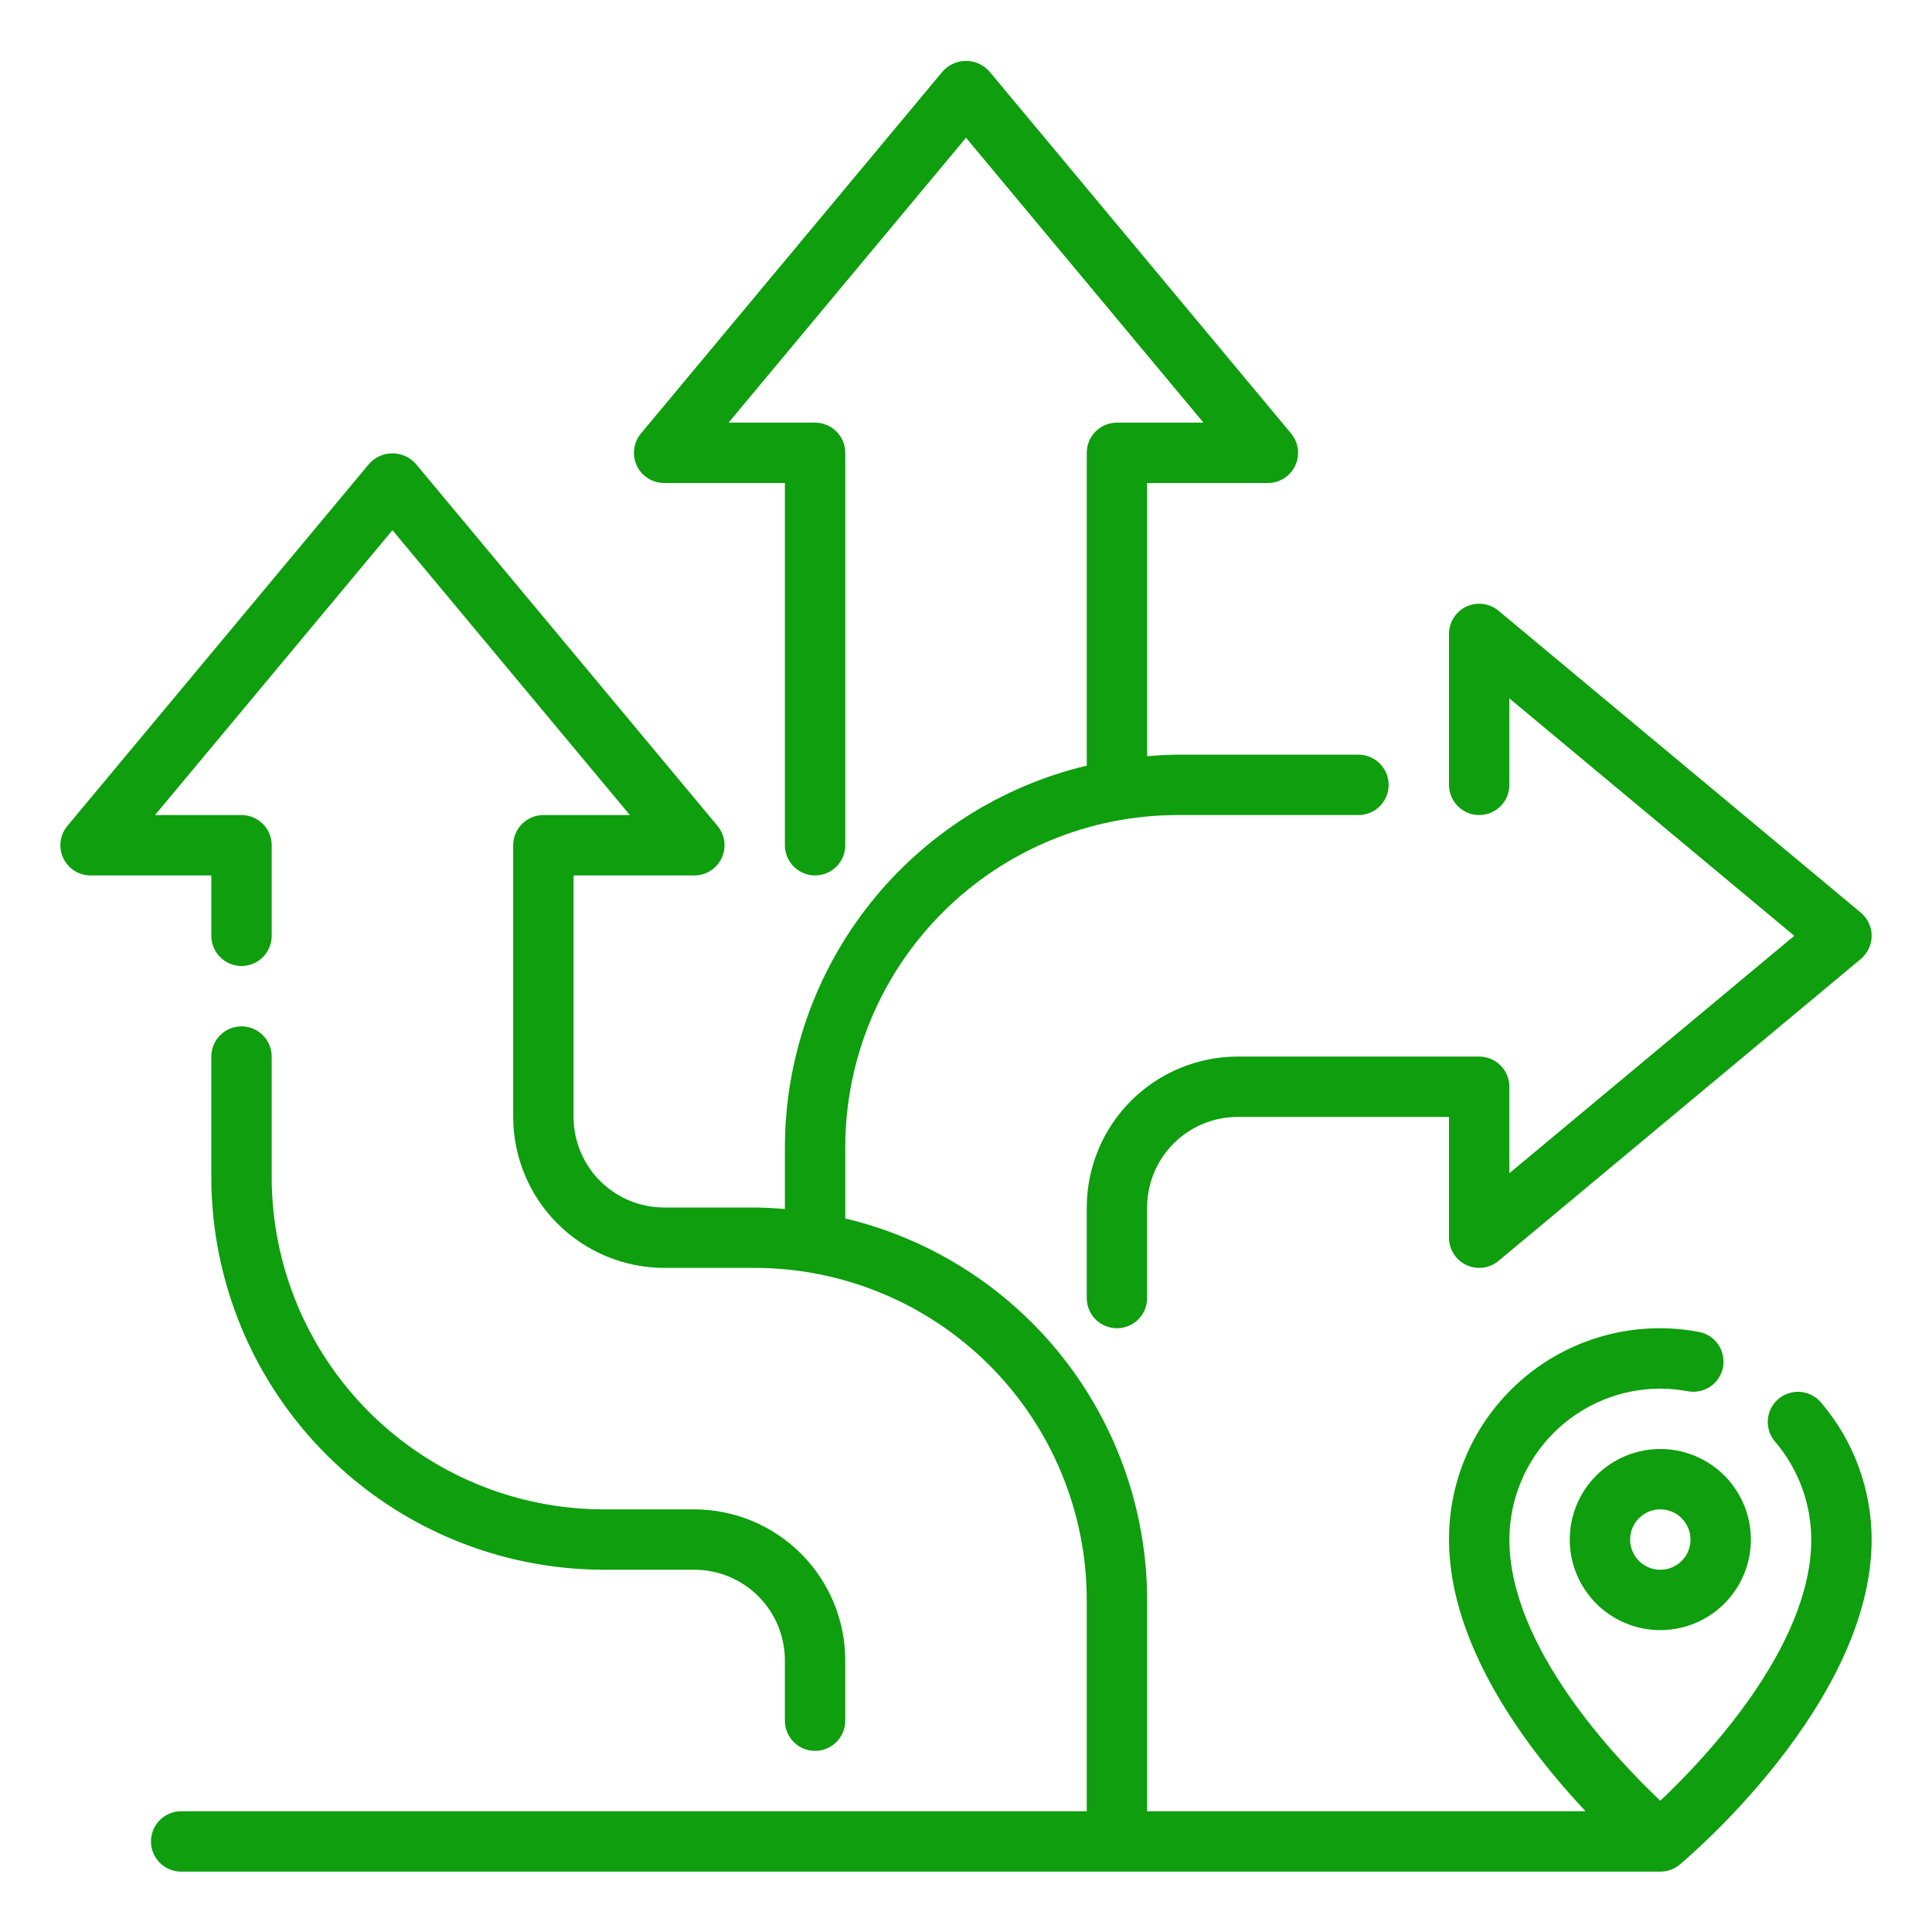 <?xml version="1.0" encoding="UTF-8"?> <svg xmlns="http://www.w3.org/2000/svg" width="512" height="512" viewBox="0 0 512 512" fill="none"><path d="M392 215.999C394.122 215.999 396.157 215.156 397.657 213.656C399.157 212.156 400 210.121 400 207.999V185.079L475.504 247.999L400 310.919V287.999C400 285.877 399.157 283.843 397.657 282.342C396.157 280.842 394.122 279.999 392 279.999H328C317.395 280.012 307.228 284.23 299.73 291.729C292.231 299.228 288.013 309.394 288 319.999V343.999C288 346.121 288.843 348.156 290.343 349.656C291.843 351.156 293.878 351.999 296 351.999C298.122 351.999 300.157 351.156 301.657 349.656C303.157 348.156 304 346.121 304 343.999V319.999C304 313.634 306.529 307.529 311.029 303.029C315.53 298.528 321.635 295.999 328 295.999H384V327.999C383.999 329.52 384.432 331.009 385.247 332.293C386.062 333.577 387.227 334.602 388.604 335.247C389.981 335.893 391.513 336.133 393.021 335.939C394.53 335.745 395.951 335.124 397.12 334.151L493.12 254.151C494.023 253.4 494.75 252.46 495.249 251.397C495.747 250.334 496.006 249.174 496.006 247.999C496.006 246.825 495.747 245.665 495.249 244.601C494.75 243.538 494.023 242.598 493.12 241.847L397.12 161.847C395.951 160.874 394.53 160.254 393.021 160.06C391.513 159.865 389.981 160.105 388.604 160.751C387.227 161.397 386.062 162.421 385.247 163.705C384.432 164.989 383.999 166.478 384 167.999V207.999C384 210.121 384.843 212.156 386.343 213.656C387.843 215.156 389.878 215.999 392 215.999ZM64 271.999C61.878 271.999 59.843 272.842 58.343 274.342C56.843 275.843 56 277.877 56 279.999V311.999C56.032 339.572 66.999 366.006 86.496 385.503C105.993 405 132.427 415.967 160 415.999H184C190.365 415.999 196.47 418.528 200.971 423.029C205.471 427.529 208 433.634 208 439.999V455.999C208 458.121 208.843 460.156 210.343 461.656C211.843 463.156 213.878 463.999 216 463.999C218.122 463.999 220.157 463.156 221.657 461.656C223.157 460.156 224 458.121 224 455.999V439.999C223.987 429.394 219.769 419.228 212.27 411.729C204.772 404.23 194.605 400.012 184 399.999H160C136.669 399.972 114.302 390.691 97.805 374.194C81.308 357.697 72.028 335.33 72 311.999V279.999C72 277.877 71.157 275.843 69.657 274.342C68.157 272.842 66.122 271.999 64 271.999ZM416 407.999C416 412.746 417.408 417.386 420.045 421.333C422.682 425.28 426.43 428.356 430.816 430.172C435.201 431.989 440.027 432.464 444.682 431.538C449.338 430.612 453.614 428.326 456.971 424.97C460.327 421.613 462.613 417.337 463.539 412.681C464.465 408.026 463.99 403.2 462.173 398.815C460.357 394.429 457.28 390.681 453.334 388.044C449.387 385.407 444.747 383.999 440 383.999C433.635 383.999 427.53 386.528 423.029 391.029C418.529 395.529 416 401.634 416 407.999ZM448 407.999C448 409.581 447.531 411.128 446.652 412.444C445.773 413.759 444.523 414.785 443.061 415.39C441.6 415.996 439.991 416.154 438.439 415.845C436.887 415.537 435.462 414.775 434.343 413.656C433.224 412.537 432.462 411.112 432.154 409.56C431.845 408.008 432.003 406.399 432.609 404.938C433.214 403.476 434.24 402.226 435.555 401.347C436.871 400.468 438.418 399.999 440 399.999C442.122 399.999 444.157 400.842 445.657 402.342C447.157 403.843 448 405.877 448 407.999Z" fill="#0E9E0E"></path><path d="M471.276 370.76C469.664 372.138 468.666 374.099 468.499 376.212C468.333 378.326 469.012 380.419 470.388 382.032C476.583 389.267 479.992 398.475 480.004 408C480.004 436.384 451.836 466.024 440.004 477.216C428.172 466.016 400.004 436.416 400.004 408C400.016 397.395 404.235 387.228 411.733 379.73C419.232 372.231 429.399 368.013 440.004 368C442.455 368.007 444.9 368.243 447.308 368.704C448.341 368.894 449.402 368.879 450.429 368.659C451.456 368.439 452.43 368.019 453.295 367.423C454.16 366.827 454.9 366.066 455.471 365.185C456.042 364.303 456.434 363.317 456.624 362.284C456.814 361.251 456.799 360.19 456.579 359.163C456.359 358.135 455.939 357.161 455.343 356.296C454.747 355.431 453.986 354.692 453.104 354.121C452.223 353.55 451.237 353.158 450.204 352.968C442.122 351.443 433.804 351.723 425.843 353.786C417.882 355.849 410.474 359.644 404.15 364.902C397.826 370.159 392.741 376.748 389.258 384.198C385.776 391.648 383.981 399.776 384.004 408C384.004 436.488 405.14 464 420.188 480H304.004V424C303.962 400.612 296.047 377.92 281.534 359.58C267.021 341.24 246.756 328.32 224.004 322.904V304C224.031 280.669 233.311 258.302 249.809 241.805C266.306 225.308 288.673 216.027 312.004 216H360.004C362.125 216 364.16 215.157 365.661 213.657C367.161 212.157 368.004 210.122 368.004 208C368.004 205.878 367.161 203.843 365.661 202.343C364.16 200.843 362.125 200 360.004 200H312.004C309.333 200.031 306.664 200.167 304.004 200.408V128H336.004C337.525 128.001 339.015 127.567 340.299 126.751C341.584 125.935 342.608 124.769 343.253 123.391C343.898 122.013 344.137 120.479 343.941 118.971C343.745 117.462 343.123 116.04 342.148 114.872L262.148 18.872C261.371 18.013 260.423 17.326 259.365 16.856C258.307 16.386 257.162 16.143 256.004 16.143C254.846 16.143 253.7 16.386 252.642 16.856C251.584 17.326 250.636 18.013 249.86 18.872L169.86 114.872C168.884 116.04 168.262 117.462 168.067 118.971C167.871 120.479 168.109 122.013 168.754 123.391C169.399 124.769 170.424 125.935 171.708 126.751C172.992 127.567 174.482 128.001 176.004 128H208.004V224C208.004 226.122 208.847 228.157 210.347 229.657C211.847 231.157 213.882 232 216.004 232C218.125 232 220.16 231.157 221.661 229.657C223.161 228.157 224.004 226.122 224.004 224V120C224.004 117.878 223.161 115.843 221.661 114.343C220.16 112.843 218.125 112 216.004 112H193.084L256.004 36.504L318.924 112H296.004C293.882 112 291.847 112.843 290.347 114.343C288.847 115.843 288.004 117.878 288.004 120V202.904C265.252 208.32 244.986 221.24 230.473 239.58C215.96 257.92 208.045 280.612 208.004 304V320.408C205.343 320.167 202.675 320.031 200.004 320H176.004C169.638 320 163.534 317.471 159.033 312.97C154.532 308.47 152.004 302.365 152.004 296V232H184.004C185.525 232.001 187.015 231.567 188.299 230.751C189.584 229.935 190.608 228.769 191.253 227.391C191.898 226.013 192.137 224.479 191.941 222.971C191.745 221.462 191.123 220.04 190.148 218.872L110.148 122.872C109.371 122.013 108.423 121.326 107.365 120.856C106.307 120.385 105.162 120.143 104.004 120.143C102.846 120.143 101.7 120.385 100.642 120.856C99.584 121.326 98.636 122.013 97.86 122.872L17.86 218.872C16.884 220.04 16.262 221.462 16.067 222.971C15.871 224.479 16.109 226.013 16.754 227.391C17.399 228.769 18.424 229.935 19.708 230.751C20.992 231.567 22.482 232.001 24.004 232H56.004V248C56.004 250.122 56.846 252.157 58.347 253.657C59.847 255.157 61.882 256 64.004 256C66.125 256 68.16 255.157 69.66 253.657C71.161 252.157 72.004 250.122 72.004 248V224C72.004 221.878 71.161 219.843 69.66 218.343C68.16 216.843 66.125 216 64.004 216H41.084L104.004 140.504L166.924 216H144.004C141.882 216 139.847 216.843 138.347 218.343C136.847 219.843 136.004 221.878 136.004 224V296C136.016 306.605 140.235 316.771 147.733 324.27C155.232 331.769 165.399 335.987 176.004 336H200.004C223.334 336.027 245.701 345.308 262.199 361.805C278.696 378.302 287.976 400.669 288.004 424V480H48.004C45.882 480 43.847 480.843 42.347 482.343C40.846 483.843 40.004 485.878 40.004 488C40.004 490.122 40.846 492.157 42.347 493.657C43.847 495.157 45.882 496 48.004 496H440.004C441.874 496.001 443.685 495.347 445.124 494.152C447.204 492.416 496.004 451.248 496.004 408C495.993 394.665 491.224 381.772 482.556 371.64C481.873 370.841 481.039 370.185 480.103 369.709C479.167 369.233 478.145 368.945 477.098 368.864C476.051 368.782 474.997 368.907 473.998 369.233C472.999 369.558 472.074 370.077 471.276 370.76Z" fill="#0E9E0E"></path></svg> 